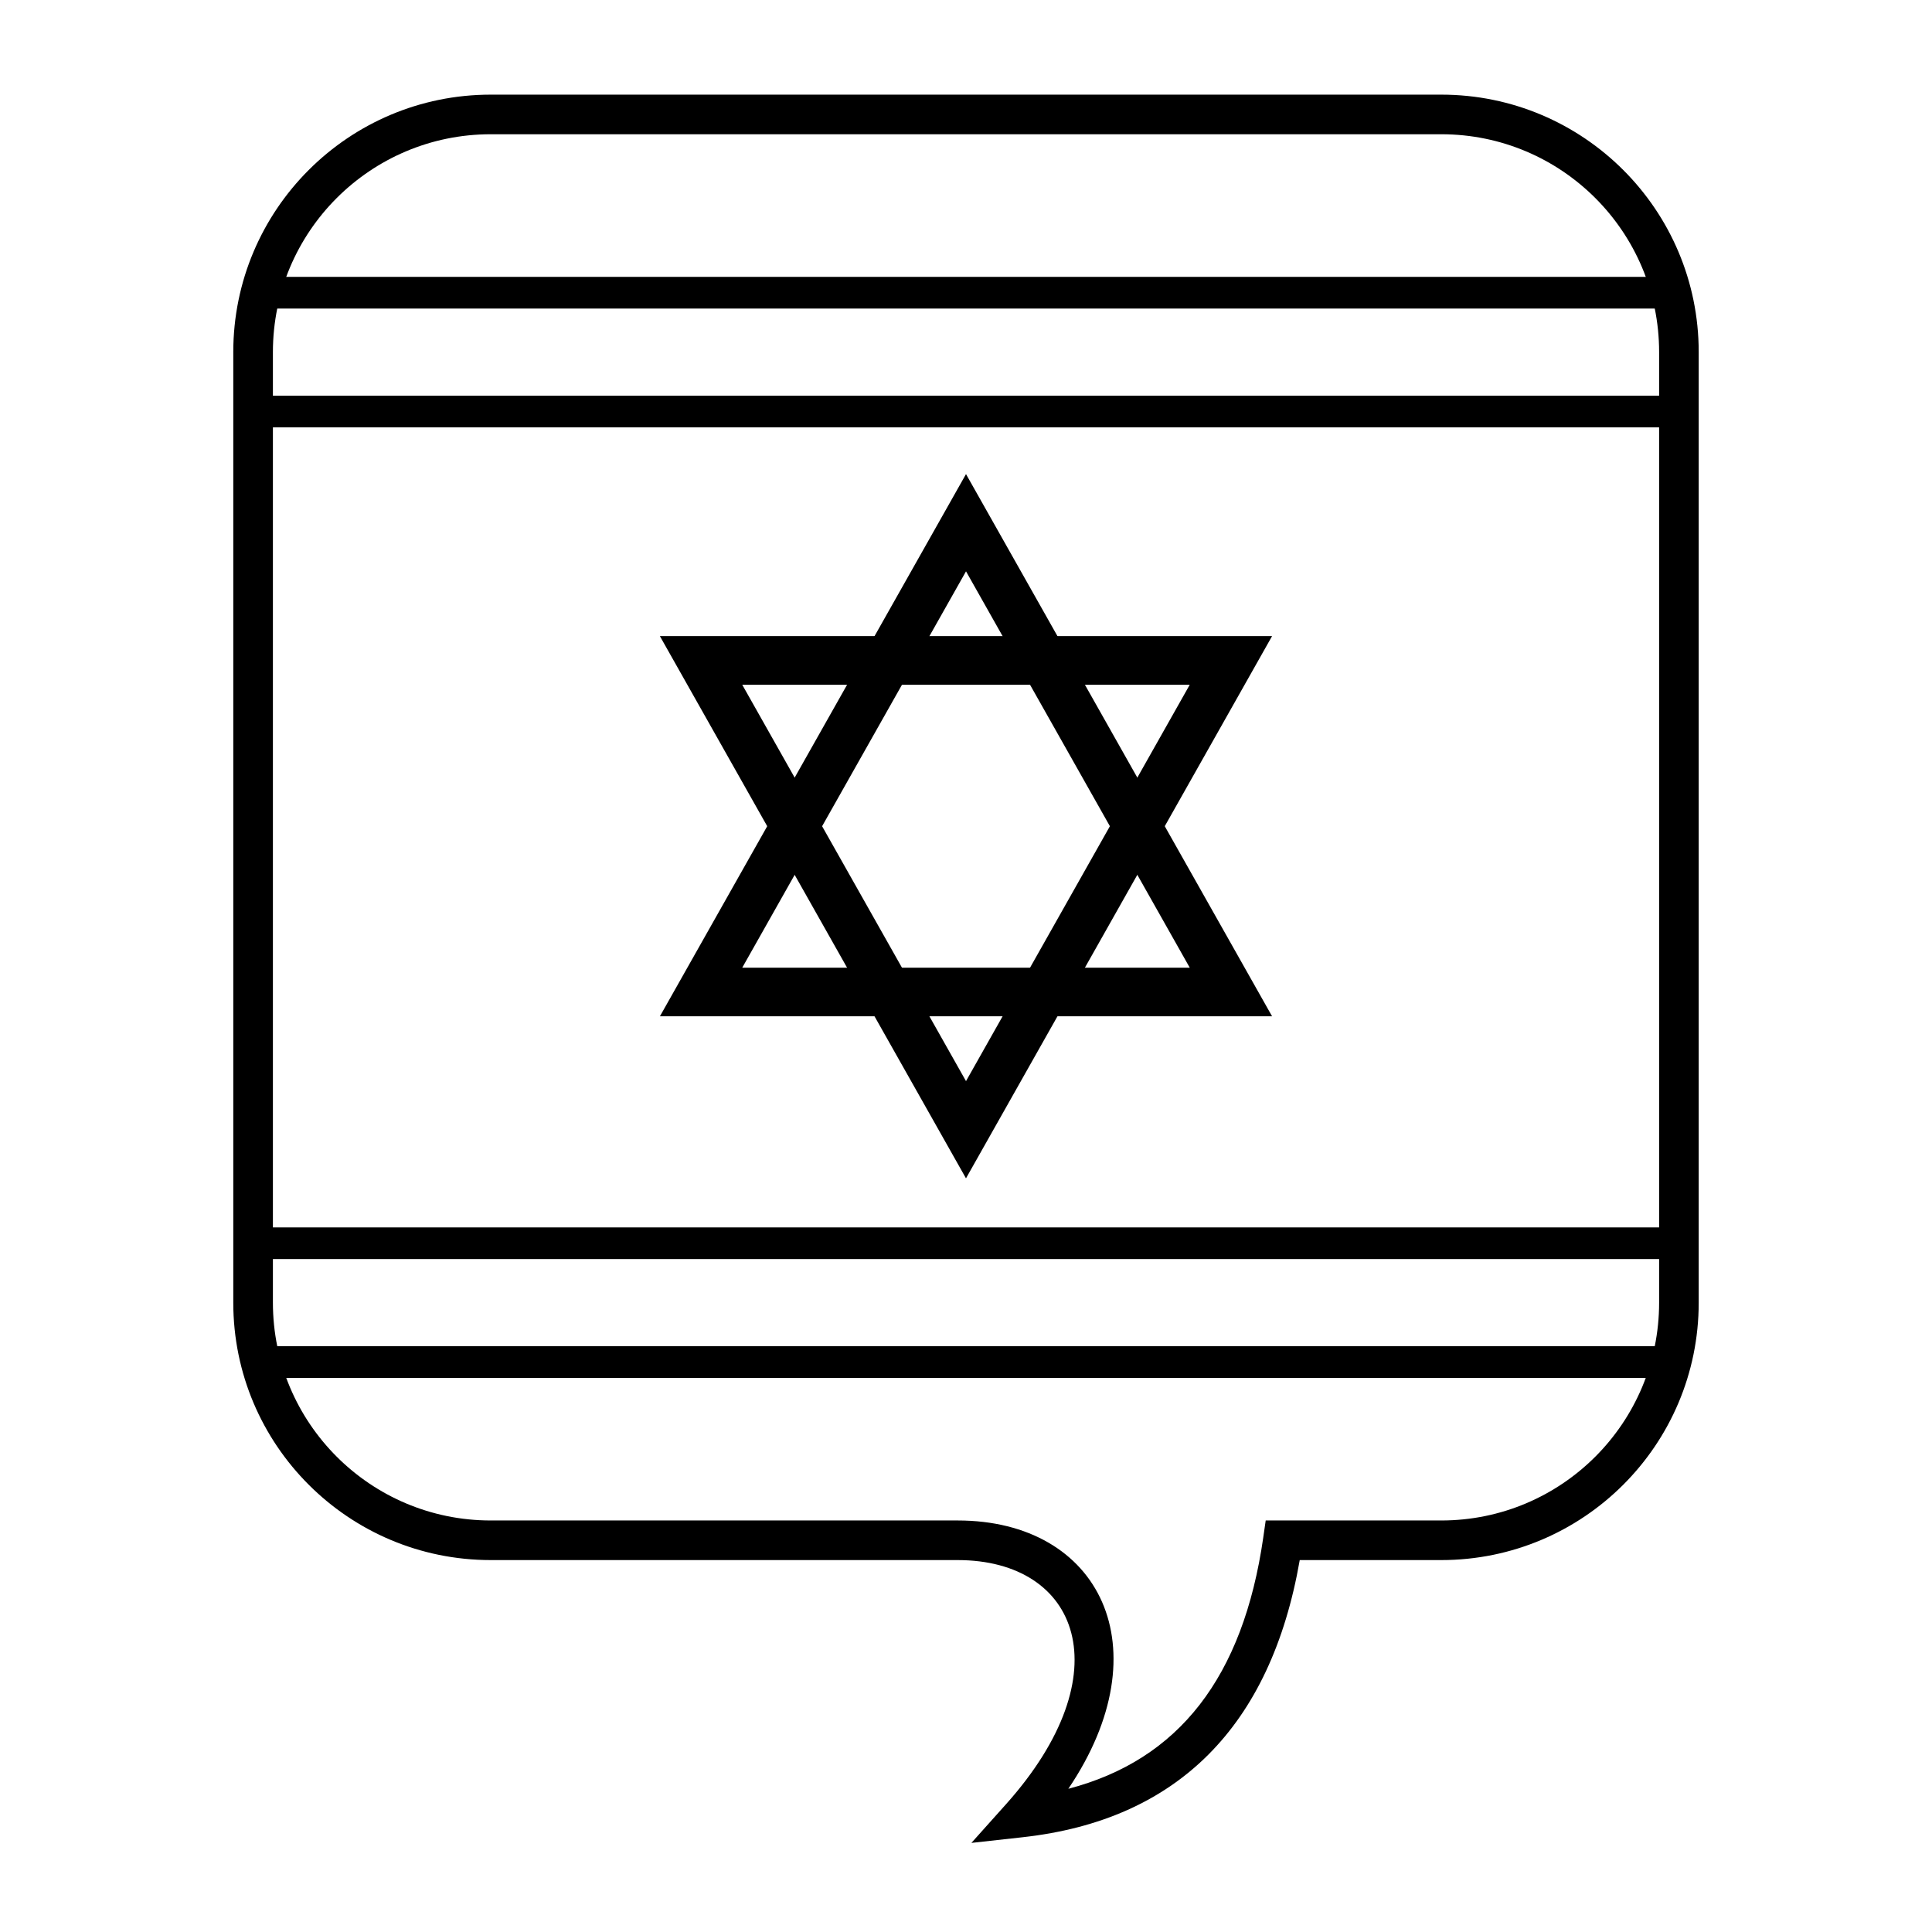 <?xml version="1.0" encoding="UTF-8"?>
<!-- Uploaded to: SVG Repo, www.svgrepo.com, Generator: SVG Repo Mixer Tools -->
<svg fill="#000000" width="800px" height="800px" version="1.1" viewBox="144 144 512 512" xmlns="http://www.w3.org/2000/svg">
 <g>
  <path d="m415.07 630.88-13.641 1.508 9.152-10.223c31.113-34.766 19.34-64.727-12.793-64.727h-123.74c-37.68 0-68.227-30.543-68.227-68.223v-251.91c0-37.68 30.547-68.223 68.227-68.223h251.9c37.68 0 68.227 30.543 68.227 68.223v251.91c0 37.68-30.547 68.223-68.227 68.223h-37.504c-7.676 44.039-32.383 68.906-73.379 73.441zm63.707-79.438 0.648-4.5h46.527c31.883 0 57.73-25.844 57.73-57.727v-251.91c0-31.883-25.848-57.727-57.73-57.727h-251.9c-31.883 0-57.73 25.844-57.73 57.727v251.91c0 31.883 25.848 57.727 57.73 57.727h123.74c37.777 0 54.488 33.879 29.328 71.105 29.285-7.652 46.32-29.57 51.66-66.605z"/>
  <path d="m215.27 225.77v23.09h369.46v-23.09zm377.86 12.594v18.895h-386.25v-8.398l6.988-31.488h370.99z"/>
  <path d="m215.27 500.76h369.46v-23.094h-369.46zm377.86-31.488v18.891l-7.367 20.992h-372.88l-6.008-20.992v-18.891z"/>
  <path d="m340.7 400.45h118.6l-59.297-105.04zm59.301-130.81 81.113 143.69h-162.23z"/>
  <path d="m340.7 325.46 59.301 105.05 59.297-105.05zm140.41-12.879-81.113 143.69-81.117-143.69z"/>
 </g>
</svg>
